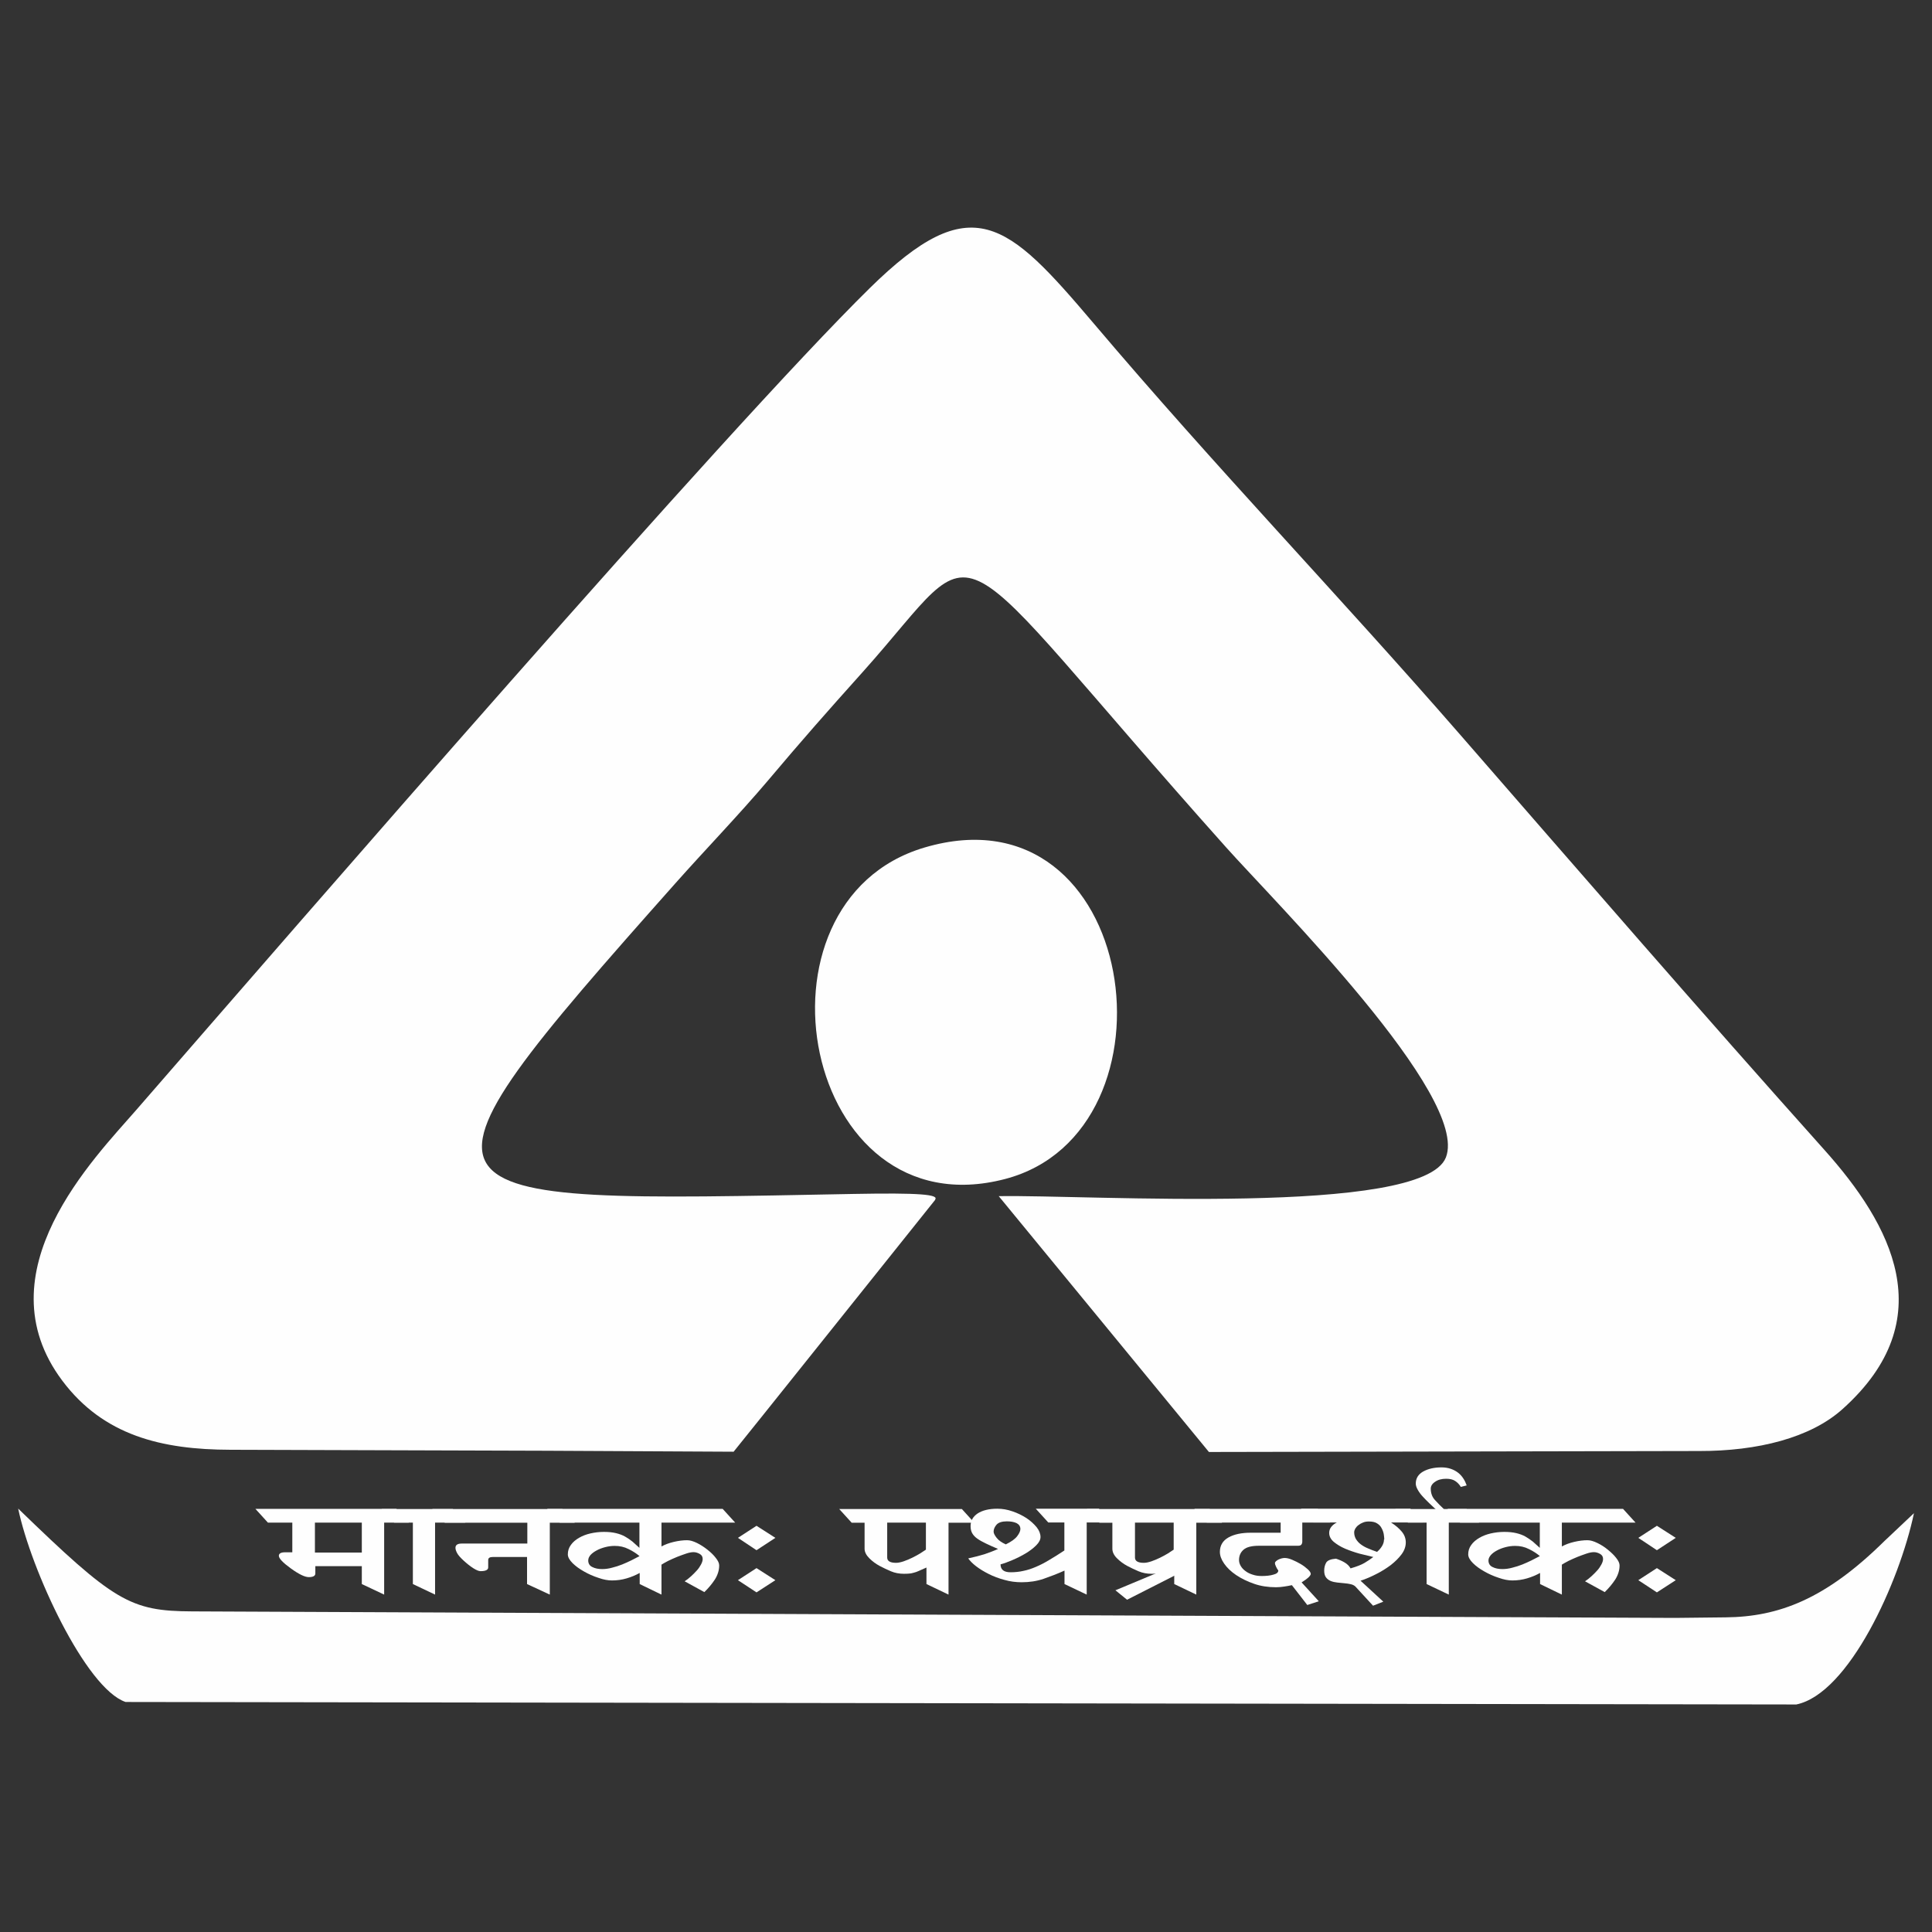<svg xmlns:xlink="http://www.w3.org/1999/xlink" viewBox="0 0 139.26 139.26" style="shape-rendering:geometricPrecision; text-rendering:geometricPrecision; image-rendering:optimizeQuality; fill-rule:evenodd; clip-rule:evenodd" version="1.1" height="5.419mm" width="5.419mm" xml:space="preserve" xmlns="http://www.w3.org/2000/svg">
 <rect x="0" y="0" width="139.26" height="139.26" fill="#333333" stroke="none"/>
 <defs>
  <style type="text/css">
   
    .fil0 {fill:none}
    .fil1 {fill:#FEFEFE}
    .fil2 {fill:#FEFEFE;fill-rule:nonzero}
   
  </style>
 </defs>
 <g id="Layer_x0020_1">
  <rect height="139.26" width="139.26" y="0" x="0" class="fil0"></rect>
  <g id="_1962298944816">
   <path d="M67.4 86.47c0.3,-0.37 -1.09,-0.5 -5.88,-0.41 -32.55,0.62 -33.67,1.06 -12.83,-22.4 2.06,-2.32 4.63,-4.99 6.65,-7.38 2.53,-3 4.2,-4.89 6.87,-7.87 9.2,-10.28 5.06,-10.96 26.18,12.68 3.49,3.91 17.56,17.92 15.83,22.34 -1.67,4.27 -25.84,2.67 -32.23,2.79l15.15 18.44 35.34 -0.07c4.19,0.01 8.03,-0.94 10.35,-3.04 7.2,-6.47 3.49,-13.29 -1.34,-18.68 -8.93,-9.98 -17.41,-19.77 -26.22,-29.89 -8.88,-10.2 -17.61,-19.25 -26.42,-29.65 -6.26,-7.38 -8.79,-9.81 -16.16,-2.56 -10.37,10.2 -41.14,45.75 -52.88,59.25 -2.97,3.42 -11.19,11.67 -5.32,19.5 2.97,3.96 7.17,4.97 12.12,4.98l22.76 0.07 13.51 0.07c0.02,0 13.29,-16.61 14.54,-18.17z" class="fil1"></path>
   <path d="M13.86 116.15c-4.5,-0.02 -5.63,-0.71 -12.55,-7.41 0.92,4.43 4.87,12.96 7.74,13.94l120.43 0.18c3.79,-0.78 7.44,-8.84 8.48,-13.79l-2.15 2.03c-4.24,4.18 -7.61,5.44 -11.42,5.48l-3.65 0.04 -106.87 -0.47z" class="fil1"></path>
   <path d="M66.64 61.09c-13.24,3.91 -8.82,27.74 5.82,23.89 13.03,-3.43 9.65,-28.46 -5.82,-23.89z" class="fil1"></path>
   <path d="M68.37 109.75l0 5.19 -1.59 -0.76 0 -1.19c-0.16,0.07 -0.3,0.13 -0.41,0.18 -0.11,0.05 -0.22,0.1 -0.33,0.14 -0.12,0.04 -0.24,0.07 -0.37,0.1 -0.13,0.02 -0.3,0.03 -0.51,0.03 -0.34,0 -0.66,-0.06 -0.94,-0.18 -0.28,-0.12 -0.56,-0.25 -0.82,-0.39 -0.26,-0.14 -0.51,-0.32 -0.74,-0.55 -0.22,-0.22 -0.34,-0.45 -0.34,-0.69l0 -1.87 -0.93 0 -0.9 -0.99 8.84 0 0.9 0.99 -1.86 0zm-1.62 0l-2.8 0 0 2.52c0,0.25 0.21,0.38 0.64,0.38 0.16,0 0.34,-0.04 0.55,-0.11 0.21,-0.07 0.41,-0.16 0.62,-0.26 0.21,-0.1 0.4,-0.21 0.57,-0.31 0.17,-0.11 0.31,-0.2 0.41,-0.27l0 -1.95z" class="fil2"></path>
   <path d="M78.33 109.75l0 5.19 -1.6 -0.76 0 -0.97c-0.51,0.23 -1.01,0.42 -1.5,0.59 -0.49,0.17 -1.02,0.25 -1.59,0.25 -0.41,0 -0.83,-0.05 -1.24,-0.17 -0.41,-0.11 -0.79,-0.25 -1.14,-0.43 -0.34,-0.17 -0.65,-0.36 -0.91,-0.56 -0.26,-0.2 -0.44,-0.39 -0.56,-0.56 0.46,-0.1 0.85,-0.2 1.17,-0.3 0.32,-0.11 0.65,-0.23 0.98,-0.38 -0.33,-0.14 -0.62,-0.27 -0.87,-0.39 -0.25,-0.12 -0.45,-0.23 -0.62,-0.35 -0.17,-0.12 -0.29,-0.25 -0.37,-0.39 -0.08,-0.14 -0.12,-0.31 -0.12,-0.52 0,-0.38 0.17,-0.68 0.51,-0.91 0.34,-0.22 0.81,-0.34 1.42,-0.34 0.36,0 0.72,0.06 1.09,0.19 0.36,0.12 0.7,0.29 1,0.48 0.3,0.2 0.54,0.42 0.74,0.66 0.19,0.24 0.28,0.48 0.28,0.71 0,0.19 -0.1,0.39 -0.31,0.6 -0.21,0.21 -0.46,0.4 -0.76,0.58 -0.3,0.18 -0.62,0.34 -0.95,0.48 -0.33,0.14 -0.62,0.25 -0.86,0.31 0,0.38 0.24,0.57 0.72,0.57 0.32,0 0.63,-0.03 0.93,-0.1 0.3,-0.06 0.6,-0.16 0.9,-0.29 0.31,-0.13 0.62,-0.29 0.95,-0.49 0.33,-0.19 0.69,-0.42 1.1,-0.69l0 -2.02 -1.16 0 -0.9 -0.99 4.55 0 0.9 0.99 -1.79 0zm-4.78 0.47c0,-0.2 -0.09,-0.33 -0.27,-0.43 -0.19,-0.09 -0.42,-0.13 -0.71,-0.13 -0.34,0 -0.59,0.08 -0.73,0.23 -0.14,0.16 -0.22,0.33 -0.22,0.51 0,0.12 0.08,0.27 0.22,0.45 0.15,0.19 0.37,0.34 0.66,0.47 0.39,-0.19 0.67,-0.39 0.82,-0.59 0.15,-0.2 0.23,-0.37 0.23,-0.52z" class="fil2"></path>
   <path d="M86.23 109.75l0 5.19 -1.59 -0.76 0 -1.19c-0.16,0.07 -0.3,0.13 -0.41,0.18 -0.11,0.05 -0.22,0.1 -0.34,0.14 -0.12,0.04 -0.24,0.07 -0.37,0.1 -0.13,0.02 -0.3,0.03 -0.51,0.03 -0.34,0 -0.66,-0.06 -0.94,-0.18 -0.28,-0.12 -0.56,-0.25 -0.82,-0.39 -0.26,-0.14 -0.51,-0.32 -0.74,-0.55 -0.22,-0.22 -0.33,-0.45 -0.33,-0.69l0 -1.87 -0.93 0 -0.9 -0.99 8.84 0 0.9 0.99 -1.86 0zm-1.62 0l-2.8 0 0 2.52c0,0.25 0.21,0.38 0.64,0.38 0.16,0 0.34,-0.04 0.55,-0.11 0.21,-0.07 0.41,-0.16 0.62,-0.26 0.21,-0.1 0.4,-0.21 0.57,-0.31 0.17,-0.11 0.31,-0.2 0.41,-0.27l0 -1.95z" class="fil2"></path>
   <polygon points="81.24,115.31 80.4,114.63 84.78,112.8 84.82,113.49" class="fil2"></polygon>
   <path d="M93.87 109.75l0 1.39c0,0.07 -0.02,0.13 -0.06,0.19 -0.04,0.06 -0.13,0.09 -0.25,0.09l-2.81 0c-0.52,0 -0.89,0.09 -1.11,0.28 -0.22,0.19 -0.33,0.44 -0.33,0.75 0,0.14 0.04,0.28 0.12,0.42 0.08,0.14 0.19,0.26 0.34,0.37 0.14,0.11 0.32,0.2 0.52,0.26 0.2,0.07 0.42,0.1 0.65,0.1 0.33,0 0.62,-0.03 0.85,-0.1 0.24,-0.06 0.35,-0.16 0.35,-0.3 -0.06,-0.08 -0.12,-0.17 -0.16,-0.27 -0.05,-0.1 -0.08,-0.19 -0.08,-0.27 0,-0.04 0.03,-0.09 0.08,-0.13 0.05,-0.05 0.11,-0.08 0.18,-0.12 0.07,-0.03 0.14,-0.06 0.22,-0.08 0.08,-0.02 0.15,-0.03 0.22,-0.03 0.15,0 0.33,0.04 0.54,0.13 0.21,0.09 0.42,0.19 0.62,0.31 0.2,0.12 0.37,0.25 0.51,0.38 0.14,0.13 0.21,0.24 0.21,0.33 0,0.04 -0.03,0.1 -0.08,0.16 -0.05,0.06 -0.11,0.12 -0.18,0.17 -0.07,0.06 -0.14,0.11 -0.22,0.16 -0.07,0.05 -0.14,0.09 -0.18,0.12l1.24 1.36 -0.83 0.27 -1.11 -1.43c-0.17,0.04 -0.36,0.07 -0.55,0.1 -0.2,0.03 -0.39,0.05 -0.59,0.05 -0.57,0 -1.11,-0.08 -1.59,-0.25 -0.49,-0.17 -0.92,-0.38 -1.29,-0.63 -0.37,-0.25 -0.65,-0.52 -0.86,-0.82 -0.21,-0.3 -0.31,-0.58 -0.31,-0.85 0,-0.46 0.21,-0.81 0.62,-1.04 0.41,-0.23 0.95,-0.34 1.6,-0.34l2.16 0 0 -0.73 -5.32 0 -0.9 -0.99 8.89 0 0.9 0.99 -2.04 0z" class="fil2"></path>
   <path d="M100.28 109.75c0.31,0.2 0.56,0.41 0.76,0.65 0.2,0.24 0.29,0.5 0.29,0.78 0,0.29 -0.1,0.58 -0.3,0.85 -0.2,0.27 -0.46,0.53 -0.78,0.78 -0.32,0.24 -0.67,0.46 -1.05,0.65 -0.39,0.2 -0.76,0.36 -1.13,0.48l1.64 1.51 -0.74 0.29 -1.27 -1.38c-0.08,-0.08 -0.2,-0.14 -0.34,-0.17 -0.14,-0.03 -0.3,-0.06 -0.47,-0.07 -0.16,-0.02 -0.33,-0.03 -0.5,-0.05 -0.17,-0.02 -0.32,-0.05 -0.47,-0.11 -0.14,-0.06 -0.26,-0.15 -0.34,-0.26 -0.09,-0.12 -0.13,-0.28 -0.13,-0.49 0,-0.22 0.05,-0.41 0.14,-0.57 0.09,-0.16 0.33,-0.26 0.71,-0.29 0.24,0.08 0.45,0.17 0.63,0.28 0.18,0.11 0.32,0.24 0.42,0.42 0.45,-0.13 0.78,-0.26 1,-0.39 0.22,-0.13 0.43,-0.27 0.64,-0.43 -0.3,-0.07 -0.63,-0.15 -0.99,-0.24 -0.36,-0.1 -0.71,-0.22 -1.04,-0.36 -0.33,-0.14 -0.6,-0.31 -0.82,-0.49 -0.22,-0.19 -0.33,-0.4 -0.33,-0.65 0,-0.31 0.19,-0.56 0.55,-0.75l-1.69 0 -0.9 -0.99 7.89 0 0.9 0.99 -2.28 0zm-0.5 1.22c0,-0.12 -0.02,-0.25 -0.04,-0.4 -0.03,-0.15 -0.08,-0.29 -0.16,-0.43 -0.07,-0.14 -0.18,-0.25 -0.33,-0.34 -0.14,-0.09 -0.34,-0.13 -0.58,-0.13 -0.15,0 -0.29,0.02 -0.41,0.07 -0.13,0.05 -0.24,0.11 -0.34,0.19 -0.1,0.07 -0.17,0.16 -0.23,0.25 -0.05,0.09 -0.08,0.19 -0.08,0.27 0,0.19 0.05,0.35 0.13,0.49 0.09,0.14 0.2,0.27 0.35,0.38 0.15,0.11 0.32,0.21 0.52,0.29 0.2,0.09 0.42,0.17 0.65,0.25 0.15,-0.13 0.27,-0.27 0.36,-0.42 0.09,-0.15 0.14,-0.31 0.14,-0.48z" class="fil2"></path>
   <polygon points="104.43,109.75 104.43,114.94 102.83,114.18 102.83,109.75 101.48,109.75 100.58,108.77 105.71,108.77 106.61,109.75" class="fil2"></polygon>
   <path d="M105.3 107.18c-0.11,-0.18 -0.24,-0.32 -0.41,-0.43 -0.16,-0.11 -0.38,-0.16 -0.65,-0.16 -0.32,0 -0.59,0.07 -0.8,0.22 -0.21,0.14 -0.31,0.31 -0.31,0.49 0,0.33 0.1,0.6 0.3,0.82 0.2,0.22 0.43,0.46 0.7,0.71l-0.6 0c-0.16,-0.15 -0.33,-0.31 -0.5,-0.47 -0.17,-0.16 -0.33,-0.33 -0.48,-0.49 -0.15,-0.16 -0.27,-0.33 -0.36,-0.49 -0.09,-0.16 -0.14,-0.31 -0.14,-0.44 0,-0.38 0.18,-0.67 0.53,-0.87 0.36,-0.2 0.8,-0.3 1.33,-0.3 0.25,0 0.48,0.04 0.68,0.11 0.2,0.07 0.38,0.17 0.53,0.29 0.15,0.12 0.27,0.26 0.37,0.42 0.1,0.15 0.17,0.32 0.23,0.48l-0.43 0.11z" class="fil2"></path>
   <path d="M112.58 109.75l0 1.72c0.25,-0.14 0.55,-0.25 0.89,-0.33 0.34,-0.08 0.66,-0.12 0.96,-0.12 0.21,0 0.44,0.07 0.71,0.2 0.27,0.13 0.52,0.29 0.75,0.48 0.23,0.19 0.44,0.38 0.6,0.59 0.17,0.21 0.25,0.39 0.25,0.55 0,0.35 -0.11,0.69 -0.31,1.01 -0.21,0.32 -0.46,0.62 -0.76,0.91l-1.42 -0.78c0.15,-0.1 0.3,-0.21 0.45,-0.35 0.15,-0.14 0.29,-0.27 0.42,-0.42 0.13,-0.14 0.23,-0.29 0.31,-0.44 0.08,-0.15 0.12,-0.28 0.12,-0.4 0,-0.16 -0.07,-0.28 -0.21,-0.36 -0.14,-0.08 -0.29,-0.13 -0.45,-0.13 -0.14,0 -0.31,0.03 -0.52,0.1 -0.21,0.07 -0.43,0.15 -0.66,0.24 -0.22,0.09 -0.44,0.19 -0.65,0.29 -0.21,0.11 -0.37,0.2 -0.48,0.27l0 2.16 -1.57 -0.76 0 -0.8c-0.29,0.16 -0.6,0.29 -0.94,0.39 -0.34,0.1 -0.69,0.15 -1.06,0.15 -0.29,0 -0.61,-0.06 -0.98,-0.19 -0.37,-0.12 -0.71,-0.27 -1.04,-0.46 -0.32,-0.18 -0.6,-0.38 -0.82,-0.6 -0.22,-0.22 -0.34,-0.43 -0.34,-0.63 0,-0.25 0.07,-0.48 0.22,-0.68 0.14,-0.2 0.34,-0.37 0.58,-0.51 0.24,-0.14 0.52,-0.25 0.83,-0.32 0.31,-0.07 0.63,-0.11 0.97,-0.11 0.33,0 0.62,0.03 0.87,0.09 0.25,0.06 0.47,0.14 0.66,0.25 0.19,0.11 0.36,0.23 0.53,0.36 0.16,0.14 0.33,0.29 0.5,0.45l0 -1.82 -5.75 0 -0.9 -0.99 12.65 0 0.9 0.99 -5.3 0zm-1.59 2.41c-0.21,-0.18 -0.47,-0.35 -0.78,-0.5 -0.31,-0.16 -0.64,-0.23 -1,-0.23 -0.23,0 -0.46,0.03 -0.69,0.09 -0.23,0.06 -0.44,0.14 -0.62,0.24 -0.19,0.1 -0.33,0.21 -0.44,0.33 -0.11,0.13 -0.17,0.26 -0.17,0.39 0,0.22 0.1,0.38 0.29,0.47 0.19,0.1 0.43,0.15 0.71,0.15 0.23,0 0.47,-0.03 0.72,-0.1 0.25,-0.06 0.49,-0.14 0.72,-0.23 0.23,-0.09 0.46,-0.2 0.67,-0.3 0.21,-0.11 0.41,-0.21 0.58,-0.3z" class="fil2"></path>
   <path d="M119.43 111.74l-1.34 -0.89 1.34 -0.87 1.36 0.87 -1.36 0.89zm0 3.04l-1.34 -0.88 1.34 -0.87 1.36 0.87 -1.36 0.88z" class="fil2"></path>
   <path d="M27.69 109.75l0 5.19 -1.61 -0.76 0 -1.29 -3.35 0 0 0.53c0,0.17 -0.16,0.26 -0.47,0.26 -0.29,0 -0.72,-0.21 -1.3,-0.63 -0.58,-0.42 -0.86,-0.72 -0.86,-0.91 0,-0.16 0.15,-0.25 0.45,-0.25l0.52 0 0 -2.14 -1.76 0 -0.9 -0.99 10.16 0 0.9 0.99 -1.79 0zm-1.61 0l-3.38 0 0 2.16 3.38 0 0 -2.16z" class="fil2"></path>
   <polygon points="31.36,109.75 31.36,114.94 29.76,114.18 29.76,109.75 28.41,109.75 27.51,108.77 32.64,108.77 33.54,109.75" class="fil2"></polygon>
   <path d="M39.63 109.75l0 5.19 -1.64 -0.76 0 -1.95 -2.47 0c-0.22,0 -0.33,0.07 -0.33,0.22l0 0.53c0,0.18 -0.19,0.27 -0.55,0.27 -0.13,0 -0.3,-0.07 -0.52,-0.21 -0.22,-0.14 -0.45,-0.32 -0.69,-0.54 -0.24,-0.22 -0.4,-0.4 -0.48,-0.55 -0.08,-0.15 -0.12,-0.28 -0.12,-0.38 0,-0.21 0.15,-0.31 0.47,-0.31l4.71 0 0 -1.5 -5.95 0 -0.9 -0.99 9.37 0 0.9 0.99 -1.79 0z" class="fil2"></path>
   <path d="M47.68 109.75l0 1.72c0.25,-0.14 0.55,-0.25 0.89,-0.33 0.34,-0.08 0.66,-0.12 0.96,-0.12 0.21,0 0.44,0.07 0.71,0.2 0.26,0.13 0.51,0.29 0.75,0.48 0.24,0.19 0.44,0.38 0.6,0.59 0.17,0.21 0.25,0.39 0.25,0.55 0,0.35 -0.11,0.69 -0.31,1.01 -0.21,0.32 -0.46,0.62 -0.76,0.91l-1.42 -0.78c0.15,-0.1 0.3,-0.21 0.45,-0.35 0.15,-0.14 0.29,-0.27 0.42,-0.42 0.13,-0.14 0.23,-0.29 0.31,-0.44 0.08,-0.15 0.12,-0.28 0.12,-0.4 0,-0.16 -0.07,-0.28 -0.21,-0.36 -0.14,-0.08 -0.29,-0.13 -0.45,-0.13 -0.14,0 -0.31,0.03 -0.52,0.1 -0.21,0.07 -0.43,0.15 -0.66,0.24 -0.22,0.09 -0.44,0.19 -0.65,0.29 -0.21,0.11 -0.37,0.2 -0.48,0.27l0 2.16 -1.57 -0.76 0 -0.8c-0.29,0.16 -0.6,0.29 -0.94,0.39 -0.34,0.1 -0.69,0.15 -1.06,0.15 -0.29,0 -0.62,-0.06 -0.98,-0.19 -0.37,-0.12 -0.71,-0.27 -1.04,-0.46 -0.32,-0.18 -0.6,-0.38 -0.82,-0.6 -0.22,-0.22 -0.34,-0.43 -0.34,-0.63 0,-0.25 0.07,-0.48 0.22,-0.68 0.14,-0.2 0.34,-0.37 0.58,-0.51 0.24,-0.14 0.52,-0.25 0.83,-0.32 0.31,-0.07 0.63,-0.11 0.97,-0.11 0.33,0 0.62,0.03 0.87,0.09 0.25,0.06 0.47,0.14 0.66,0.25 0.19,0.11 0.37,0.23 0.53,0.36 0.16,0.14 0.33,0.29 0.5,0.45l0 -1.82 -5.75 0 -0.9 -0.99 12.65 0 0.9 0.99 -5.3 0zm-1.59 2.41c-0.21,-0.18 -0.47,-0.35 -0.78,-0.5 -0.31,-0.16 -0.64,-0.23 -1,-0.23 -0.23,0 -0.46,0.03 -0.69,0.09 -0.23,0.06 -0.44,0.14 -0.62,0.24 -0.19,0.1 -0.33,0.21 -0.44,0.33 -0.11,0.13 -0.16,0.26 -0.16,0.39 0,0.22 0.1,0.38 0.29,0.47 0.19,0.1 0.43,0.15 0.71,0.15 0.23,0 0.47,-0.03 0.72,-0.1 0.25,-0.06 0.49,-0.14 0.72,-0.23 0.23,-0.09 0.46,-0.2 0.67,-0.3 0.21,-0.11 0.41,-0.21 0.58,-0.3z" class="fil2"></path>
   <path d="M54.53 111.74l-1.34 -0.89 1.34 -0.87 1.36 0.87 -1.36 0.89zm0 3.04l-1.34 -0.88 1.34 -0.87 1.36 0.87 -1.36 0.88z" class="fil2"></path>
  </g>
 </g>
</svg>
